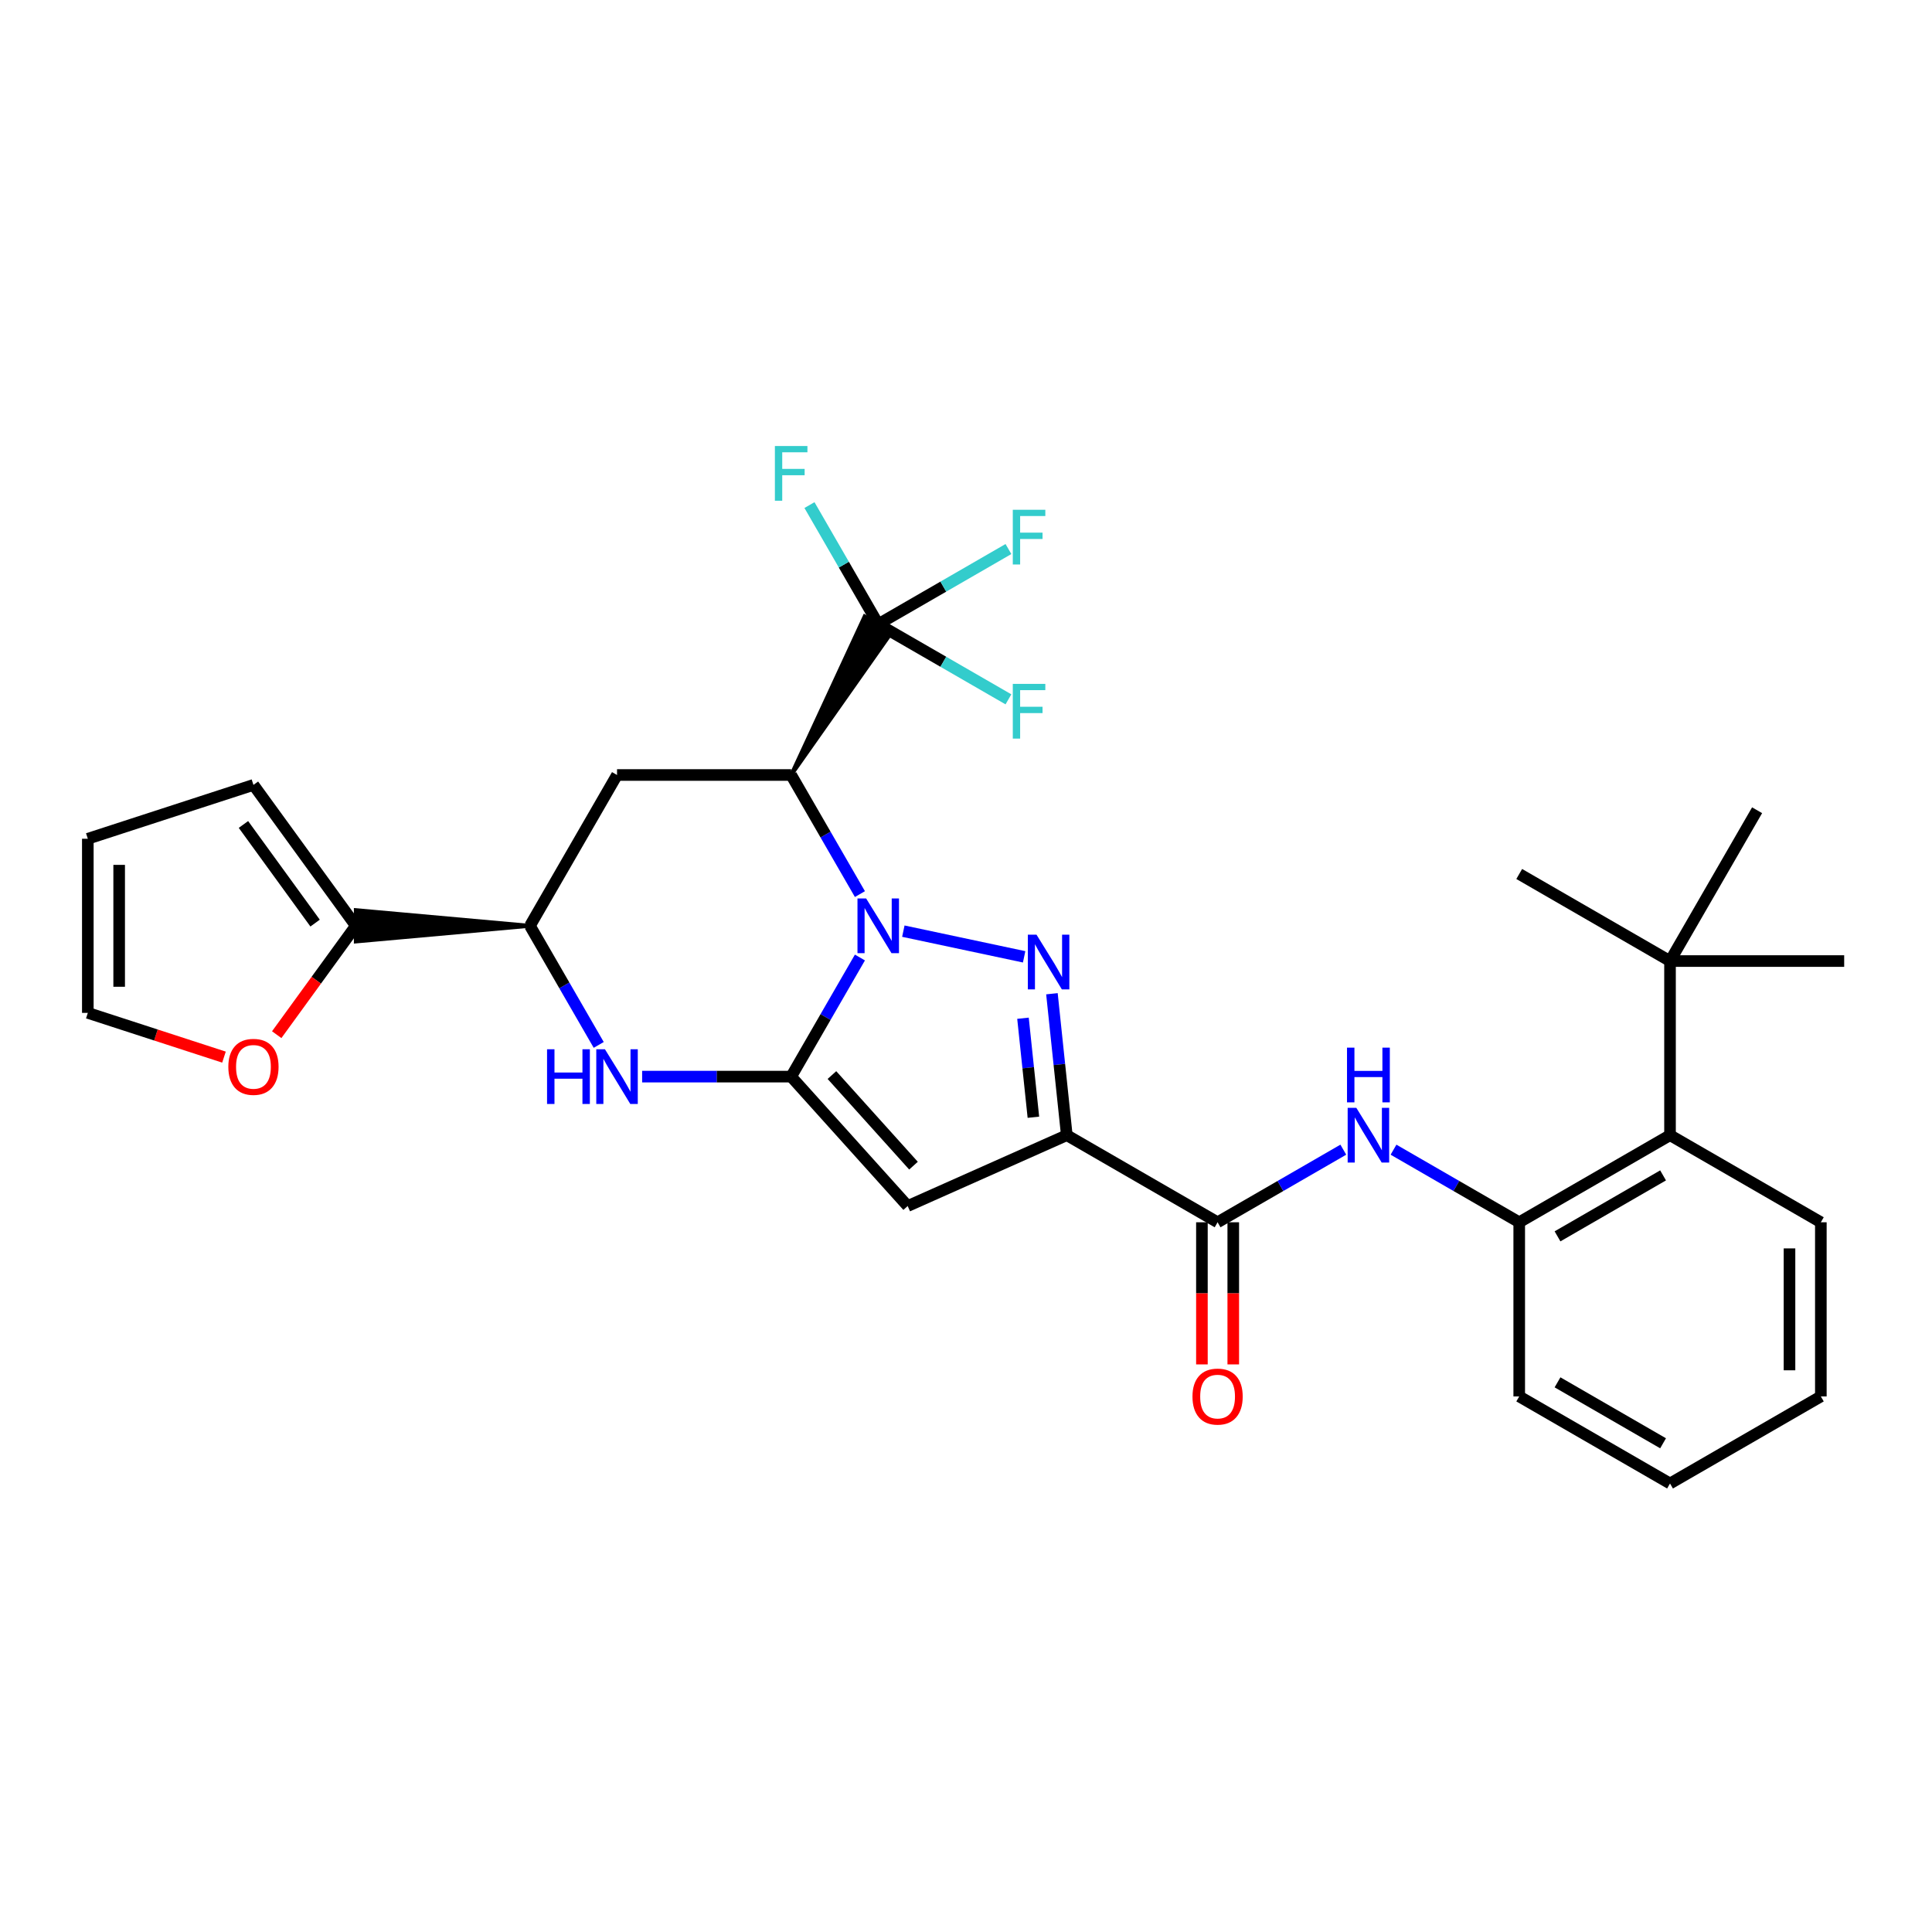 <?xml version='1.0' encoding='iso-8859-1'?>
<svg version='1.1' baseProfile='full'
              xmlns='http://www.w3.org/2000/svg'
                      xmlns:rdkit='http://www.rdkit.org/xml'
                      xmlns:xlink='http://www.w3.org/1999/xlink'
                  xml:space='preserve'
width='1000px' height='1000px' viewBox='0 0 1000 1000'>
<!-- END OF HEADER -->
<rect style='opacity:1.0;fill:#FFFFFF;stroke:none' width='1000' height='1000' x='0' y='0'> </rect>
<path class='bond-19' d='M 445.094,462.783 L 427.298,431.961' style='fill:none;fill-rule:evenodd;stroke:#0000FF;stroke-width:6px;stroke-linecap:butt;stroke-linejoin:miter;stroke-opacity:1' />
<path class='bond-19' d='M 427.298,431.961 L 409.502,401.138' style='fill:none;fill-rule:evenodd;stroke:#000000;stroke-width:6px;stroke-linecap:butt;stroke-linejoin:miter;stroke-opacity:1' />
<path class='bond-30' d='M 445.094,495.61 L 427.298,526.433' style='fill:none;fill-rule:evenodd;stroke:#0000FF;stroke-width:6px;stroke-linecap:butt;stroke-linejoin:miter;stroke-opacity:1' />
<path class='bond-30' d='M 427.298,526.433 L 409.502,557.256' style='fill:none;fill-rule:evenodd;stroke:#000000;stroke-width:6px;stroke-linecap:butt;stroke-linejoin:miter;stroke-opacity:1' />
<path class='bond-31' d='M 467.565,481.959 L 530.091,495.253' style='fill:none;fill-rule:evenodd;stroke:#0000FF;stroke-width:6px;stroke-linecap:butt;stroke-linejoin:miter;stroke-opacity:1' />
<path class='bond-25' d='M 409.502,557.256 L 469.813,624.246' style='fill:none;fill-rule:evenodd;stroke:#000000;stroke-width:6px;stroke-linecap:butt;stroke-linejoin:miter;stroke-opacity:1' />
<path class='bond-25' d='M 430.607,556.449 L 472.824,603.342' style='fill:none;fill-rule:evenodd;stroke:#000000;stroke-width:6px;stroke-linecap:butt;stroke-linejoin:miter;stroke-opacity:1' />
<path class='bond-33' d='M 409.502,557.256 L 370.934,557.256' style='fill:none;fill-rule:evenodd;stroke:#000000;stroke-width:6px;stroke-linecap:butt;stroke-linejoin:miter;stroke-opacity:1' />
<path class='bond-33' d='M 370.934,557.256 L 332.367,557.256' style='fill:none;fill-rule:evenodd;stroke:#0000FF;stroke-width:6px;stroke-linecap:butt;stroke-linejoin:miter;stroke-opacity:1' />
<path class='bond-23' d='M 544.477,514.358 L 548.324,550.964' style='fill:none;fill-rule:evenodd;stroke:#0000FF;stroke-width:6px;stroke-linecap:butt;stroke-linejoin:miter;stroke-opacity:1' />
<path class='bond-23' d='M 548.324,550.964 L 552.172,587.569' style='fill:none;fill-rule:evenodd;stroke:#000000;stroke-width:6px;stroke-linecap:butt;stroke-linejoin:miter;stroke-opacity:1' />
<path class='bond-23' d='M 529.495,527.036 L 532.189,552.66' style='fill:none;fill-rule:evenodd;stroke:#0000FF;stroke-width:6px;stroke-linecap:butt;stroke-linejoin:miter;stroke-opacity:1' />
<path class='bond-23' d='M 532.189,552.66 L 534.882,578.283' style='fill:none;fill-rule:evenodd;stroke:#000000;stroke-width:6px;stroke-linecap:butt;stroke-linejoin:miter;stroke-opacity:1' />
<path class='bond-0' d='M 552.172,587.569 L 630.222,632.647' style='fill:none;fill-rule:evenodd;stroke:#000000;stroke-width:6px;stroke-linecap:butt;stroke-linejoin:miter;stroke-opacity:1' />
<path class='bond-32' d='M 552.172,587.569 L 469.813,624.246' style='fill:none;fill-rule:evenodd;stroke:#000000;stroke-width:6px;stroke-linecap:butt;stroke-linejoin:miter;stroke-opacity:1' />
<path class='bond-24' d='M 409.502,401.138 L 319.373,401.138' style='fill:none;fill-rule:evenodd;stroke:#000000;stroke-width:6px;stroke-linecap:butt;stroke-linejoin:miter;stroke-opacity:1' />
<path class='bond-29' d='M 409.502,401.138 L 461.596,327.144 L 447.545,319.031 Z' style='fill:#000000;fill-rule:evenodd;fill-opacity:1;stroke:#000000;stroke-width:2px;stroke-linecap:butt;stroke-linejoin:miter;stroke-opacity:1;' />
<path class='bond-21' d='M 309.897,540.843 L 292.101,510.02' style='fill:none;fill-rule:evenodd;stroke:#0000FF;stroke-width:6px;stroke-linecap:butt;stroke-linejoin:miter;stroke-opacity:1' />
<path class='bond-21' d='M 292.101,510.02 L 274.305,479.197' style='fill:none;fill-rule:evenodd;stroke:#000000;stroke-width:6px;stroke-linecap:butt;stroke-linejoin:miter;stroke-opacity:1' />
<path class='bond-26' d='M 454.571,323.088 L 488.268,303.634' style='fill:none;fill-rule:evenodd;stroke:#000000;stroke-width:6px;stroke-linecap:butt;stroke-linejoin:miter;stroke-opacity:1' />
<path class='bond-26' d='M 488.268,303.634 L 521.965,284.181' style='fill:none;fill-rule:evenodd;stroke:#33CCCC;stroke-width:6px;stroke-linecap:butt;stroke-linejoin:miter;stroke-opacity:1' />
<path class='bond-27' d='M 454.571,323.088 L 488.268,342.533' style='fill:none;fill-rule:evenodd;stroke:#000000;stroke-width:6px;stroke-linecap:butt;stroke-linejoin:miter;stroke-opacity:1' />
<path class='bond-27' d='M 488.268,342.533 L 521.965,361.979' style='fill:none;fill-rule:evenodd;stroke:#33CCCC;stroke-width:6px;stroke-linecap:butt;stroke-linejoin:miter;stroke-opacity:1' />
<path class='bond-28' d='M 454.571,323.088 L 436.774,292.26' style='fill:none;fill-rule:evenodd;stroke:#000000;stroke-width:6px;stroke-linecap:butt;stroke-linejoin:miter;stroke-opacity:1' />
<path class='bond-28' d='M 436.774,292.26 L 418.978,261.433' style='fill:none;fill-rule:evenodd;stroke:#33CCCC;stroke-width:6px;stroke-linecap:butt;stroke-linejoin:miter;stroke-opacity:1' />
<path class='bond-1' d='M 630.222,632.647 L 662.759,613.859' style='fill:none;fill-rule:evenodd;stroke:#000000;stroke-width:6px;stroke-linecap:butt;stroke-linejoin:miter;stroke-opacity:1' />
<path class='bond-1' d='M 662.759,613.859 L 695.296,595.072' style='fill:none;fill-rule:evenodd;stroke:#0000FF;stroke-width:6px;stroke-linecap:butt;stroke-linejoin:miter;stroke-opacity:1' />
<path class='bond-6' d='M 622.109,632.647 L 622.109,669.429' style='fill:none;fill-rule:evenodd;stroke:#000000;stroke-width:6px;stroke-linecap:butt;stroke-linejoin:miter;stroke-opacity:1' />
<path class='bond-6' d='M 622.109,669.429 L 622.109,706.211' style='fill:none;fill-rule:evenodd;stroke:#FF0000;stroke-width:6px;stroke-linecap:butt;stroke-linejoin:miter;stroke-opacity:1' />
<path class='bond-6' d='M 638.334,632.647 L 638.334,669.429' style='fill:none;fill-rule:evenodd;stroke:#000000;stroke-width:6px;stroke-linecap:butt;stroke-linejoin:miter;stroke-opacity:1' />
<path class='bond-6' d='M 638.334,669.429 L 638.334,706.211' style='fill:none;fill-rule:evenodd;stroke:#FF0000;stroke-width:6px;stroke-linecap:butt;stroke-linejoin:miter;stroke-opacity:1' />
<path class='bond-20' d='M 319.373,401.138 L 274.305,479.197' style='fill:none;fill-rule:evenodd;stroke:#000000;stroke-width:6px;stroke-linecap:butt;stroke-linejoin:miter;stroke-opacity:1' />
<path class='bond-22' d='M 274.305,479.197 L 184.167,471.084 L 184.167,487.309 Z' style='fill:#000000;fill-rule:evenodd;fill-opacity:1;stroke:#000000;stroke-width:2px;stroke-linecap:butt;stroke-linejoin:miter;stroke-opacity:1;' />
<path class='bond-2' d='M 721.283,595.073 L 753.816,613.86' style='fill:none;fill-rule:evenodd;stroke:#0000FF;stroke-width:6px;stroke-linecap:butt;stroke-linejoin:miter;stroke-opacity:1' />
<path class='bond-2' d='M 753.816,613.86 L 786.349,632.647' style='fill:none;fill-rule:evenodd;stroke:#000000;stroke-width:6px;stroke-linecap:butt;stroke-linejoin:miter;stroke-opacity:1' />
<path class='bond-4' d='M 184.167,479.197 L 163.697,507.371' style='fill:none;fill-rule:evenodd;stroke:#000000;stroke-width:6px;stroke-linecap:butt;stroke-linejoin:miter;stroke-opacity:1' />
<path class='bond-4' d='M 163.697,507.371 L 143.226,535.545' style='fill:none;fill-rule:evenodd;stroke:#FF0000;stroke-width:6px;stroke-linecap:butt;stroke-linejoin:miter;stroke-opacity:1' />
<path class='bond-7' d='M 184.167,479.197 L 131.184,406.267' style='fill:none;fill-rule:evenodd;stroke:#000000;stroke-width:6px;stroke-linecap:butt;stroke-linejoin:miter;stroke-opacity:1' />
<path class='bond-7' d='M 163.093,477.793 L 126.005,426.742' style='fill:none;fill-rule:evenodd;stroke:#000000;stroke-width:6px;stroke-linecap:butt;stroke-linejoin:miter;stroke-opacity:1' />
<path class='bond-3' d='M 786.349,632.647 L 864.399,587.569' style='fill:none;fill-rule:evenodd;stroke:#000000;stroke-width:6px;stroke-linecap:butt;stroke-linejoin:miter;stroke-opacity:1' />
<path class='bond-3' d='M 806.171,639.935 L 860.806,608.381' style='fill:none;fill-rule:evenodd;stroke:#000000;stroke-width:6px;stroke-linecap:butt;stroke-linejoin:miter;stroke-opacity:1' />
<path class='bond-10' d='M 786.349,632.647 L 786.349,722.784' style='fill:none;fill-rule:evenodd;stroke:#000000;stroke-width:6px;stroke-linecap:butt;stroke-linejoin:miter;stroke-opacity:1' />
<path class='bond-5' d='M 864.399,587.569 L 864.399,497.441' style='fill:none;fill-rule:evenodd;stroke:#000000;stroke-width:6px;stroke-linecap:butt;stroke-linejoin:miter;stroke-opacity:1' />
<path class='bond-11' d='M 864.399,587.569 L 942.467,632.647' style='fill:none;fill-rule:evenodd;stroke:#000000;stroke-width:6px;stroke-linecap:butt;stroke-linejoin:miter;stroke-opacity:1' />
<path class='bond-8' d='M 115.931,547.162 L 80.693,535.714' style='fill:none;fill-rule:evenodd;stroke:#FF0000;stroke-width:6px;stroke-linecap:butt;stroke-linejoin:miter;stroke-opacity:1' />
<path class='bond-8' d='M 80.693,535.714 L 45.455,524.266' style='fill:none;fill-rule:evenodd;stroke:#000000;stroke-width:6px;stroke-linecap:butt;stroke-linejoin:miter;stroke-opacity:1' />
<path class='bond-12' d='M 864.399,497.441 L 909.468,419.382' style='fill:none;fill-rule:evenodd;stroke:#000000;stroke-width:6px;stroke-linecap:butt;stroke-linejoin:miter;stroke-opacity:1' />
<path class='bond-13' d='M 864.399,497.441 L 954.545,497.441' style='fill:none;fill-rule:evenodd;stroke:#000000;stroke-width:6px;stroke-linecap:butt;stroke-linejoin:miter;stroke-opacity:1' />
<path class='bond-14' d='M 864.399,497.441 L 786.349,452.372' style='fill:none;fill-rule:evenodd;stroke:#000000;stroke-width:6px;stroke-linecap:butt;stroke-linejoin:miter;stroke-opacity:1' />
<path class='bond-9' d='M 131.184,406.267 L 45.455,434.137' style='fill:none;fill-rule:evenodd;stroke:#000000;stroke-width:6px;stroke-linecap:butt;stroke-linejoin:miter;stroke-opacity:1' />
<path class='bond-17' d='M 45.455,524.266 L 45.455,434.137' style='fill:none;fill-rule:evenodd;stroke:#000000;stroke-width:6px;stroke-linecap:butt;stroke-linejoin:miter;stroke-opacity:1' />
<path class='bond-17' d='M 61.679,510.746 L 61.679,447.656' style='fill:none;fill-rule:evenodd;stroke:#000000;stroke-width:6px;stroke-linecap:butt;stroke-linejoin:miter;stroke-opacity:1' />
<path class='bond-15' d='M 786.349,722.784 L 864.399,767.853' style='fill:none;fill-rule:evenodd;stroke:#000000;stroke-width:6px;stroke-linecap:butt;stroke-linejoin:miter;stroke-opacity:1' />
<path class='bond-15' d='M 806.17,715.494 L 860.805,747.042' style='fill:none;fill-rule:evenodd;stroke:#000000;stroke-width:6px;stroke-linecap:butt;stroke-linejoin:miter;stroke-opacity:1' />
<path class='bond-18' d='M 942.467,632.647 L 942.467,722.784' style='fill:none;fill-rule:evenodd;stroke:#000000;stroke-width:6px;stroke-linecap:butt;stroke-linejoin:miter;stroke-opacity:1' />
<path class='bond-18' d='M 926.242,646.168 L 926.242,709.264' style='fill:none;fill-rule:evenodd;stroke:#000000;stroke-width:6px;stroke-linecap:butt;stroke-linejoin:miter;stroke-opacity:1' />
<path class='bond-16' d='M 864.399,767.853 L 942.467,722.784' style='fill:none;fill-rule:evenodd;stroke:#000000;stroke-width:6px;stroke-linecap:butt;stroke-linejoin:miter;stroke-opacity:1' />
<path  class='atom-0' d='M 448.311 465.037
L 457.591 480.037
Q 458.511 481.517, 459.991 484.197
Q 461.471 486.877, 461.551 487.037
L 461.551 465.037
L 465.311 465.037
L 465.311 493.357
L 461.431 493.357
L 451.471 476.957
Q 450.311 475.037, 449.071 472.837
Q 447.871 470.637, 447.511 469.957
L 447.511 493.357
L 443.831 493.357
L 443.831 465.037
L 448.311 465.037
' fill='#0000FF'/>
<path  class='atom-2' d='M 536.492 483.785
L 545.772 498.785
Q 546.692 500.265, 548.172 502.945
Q 549.652 505.625, 549.732 505.785
L 549.732 483.785
L 553.492 483.785
L 553.492 512.105
L 549.612 512.105
L 539.652 495.705
Q 538.492 493.785, 537.252 491.585
Q 536.052 489.385, 535.692 488.705
L 535.692 512.105
L 532.012 512.105
L 532.012 483.785
L 536.492 483.785
' fill='#0000FF'/>
<path  class='atom-6' d='M 283.153 543.096
L 286.993 543.096
L 286.993 555.136
L 301.473 555.136
L 301.473 543.096
L 305.313 543.096
L 305.313 571.416
L 301.473 571.416
L 301.473 558.336
L 286.993 558.336
L 286.993 571.416
L 283.153 571.416
L 283.153 543.096
' fill='#0000FF'/>
<path  class='atom-6' d='M 313.113 543.096
L 322.393 558.096
Q 323.313 559.576, 324.793 562.256
Q 326.273 564.936, 326.353 565.096
L 326.353 543.096
L 330.113 543.096
L 330.113 571.416
L 326.233 571.416
L 316.273 555.016
Q 315.113 553.096, 313.873 550.896
Q 312.673 548.696, 312.313 548.016
L 312.313 571.416
L 308.633 571.416
L 308.633 543.096
L 313.113 543.096
' fill='#0000FF'/>
<path  class='atom-11' d='M 702.03 573.409
L 711.31 588.409
Q 712.23 589.889, 713.71 592.569
Q 715.19 595.249, 715.27 595.409
L 715.27 573.409
L 719.03 573.409
L 719.03 601.729
L 715.15 601.729
L 705.19 585.329
Q 704.03 583.409, 702.79 581.209
Q 701.59 579.009, 701.23 578.329
L 701.23 601.729
L 697.55 601.729
L 697.55 573.409
L 702.03 573.409
' fill='#0000FF'/>
<path  class='atom-11' d='M 697.21 542.257
L 701.05 542.257
L 701.05 554.297
L 715.53 554.297
L 715.53 542.257
L 719.37 542.257
L 719.37 570.577
L 715.53 570.577
L 715.53 557.497
L 701.05 557.497
L 701.05 570.577
L 697.21 570.577
L 697.21 542.257
' fill='#0000FF'/>
<path  class='atom-15' d='M 118.184 552.198
Q 118.184 545.398, 121.544 541.598
Q 124.904 537.798, 131.184 537.798
Q 137.464 537.798, 140.824 541.598
Q 144.184 545.398, 144.184 552.198
Q 144.184 559.078, 140.784 562.998
Q 137.384 566.878, 131.184 566.878
Q 124.944 566.878, 121.544 562.998
Q 118.184 559.118, 118.184 552.198
M 131.184 563.678
Q 135.504 563.678, 137.824 560.798
Q 140.184 557.878, 140.184 552.198
Q 140.184 546.638, 137.824 543.838
Q 135.504 540.998, 131.184 540.998
Q 126.864 540.998, 124.504 543.798
Q 122.184 546.598, 122.184 552.198
Q 122.184 557.918, 124.504 560.798
Q 126.864 563.678, 131.184 563.678
' fill='#FF0000'/>
<path  class='atom-17' d='M 617.222 722.864
Q 617.222 716.064, 620.582 712.264
Q 623.942 708.464, 630.222 708.464
Q 636.502 708.464, 639.862 712.264
Q 643.222 716.064, 643.222 722.864
Q 643.222 729.744, 639.822 733.664
Q 636.422 737.544, 630.222 737.544
Q 623.982 737.544, 620.582 733.664
Q 617.222 729.784, 617.222 722.864
M 630.222 734.344
Q 634.542 734.344, 636.862 731.464
Q 639.222 728.544, 639.222 722.864
Q 639.222 717.304, 636.862 714.504
Q 634.542 711.664, 630.222 711.664
Q 625.902 711.664, 623.542 714.464
Q 621.222 717.264, 621.222 722.864
Q 621.222 728.584, 623.542 731.464
Q 625.902 734.344, 630.222 734.344
' fill='#FF0000'/>
<path  class='atom-21' d='M 524.219 263.859
L 541.059 263.859
L 541.059 267.099
L 528.019 267.099
L 528.019 275.699
L 539.619 275.699
L 539.619 278.979
L 528.019 278.979
L 528.019 292.179
L 524.219 292.179
L 524.219 263.859
' fill='#33CCCC'/>
<path  class='atom-22' d='M 524.219 353.978
L 541.059 353.978
L 541.059 357.218
L 528.019 357.218
L 528.019 365.818
L 539.619 365.818
L 539.619 369.098
L 528.019 369.098
L 528.019 382.298
L 524.219 382.298
L 524.219 353.978
' fill='#33CCCC'/>
<path  class='atom-23' d='M 401.082 230.86
L 417.922 230.86
L 417.922 234.1
L 404.882 234.1
L 404.882 242.7
L 416.482 242.7
L 416.482 245.98
L 404.882 245.98
L 404.882 259.18
L 401.082 259.18
L 401.082 230.86
' fill='#33CCCC'/>
</svg>
